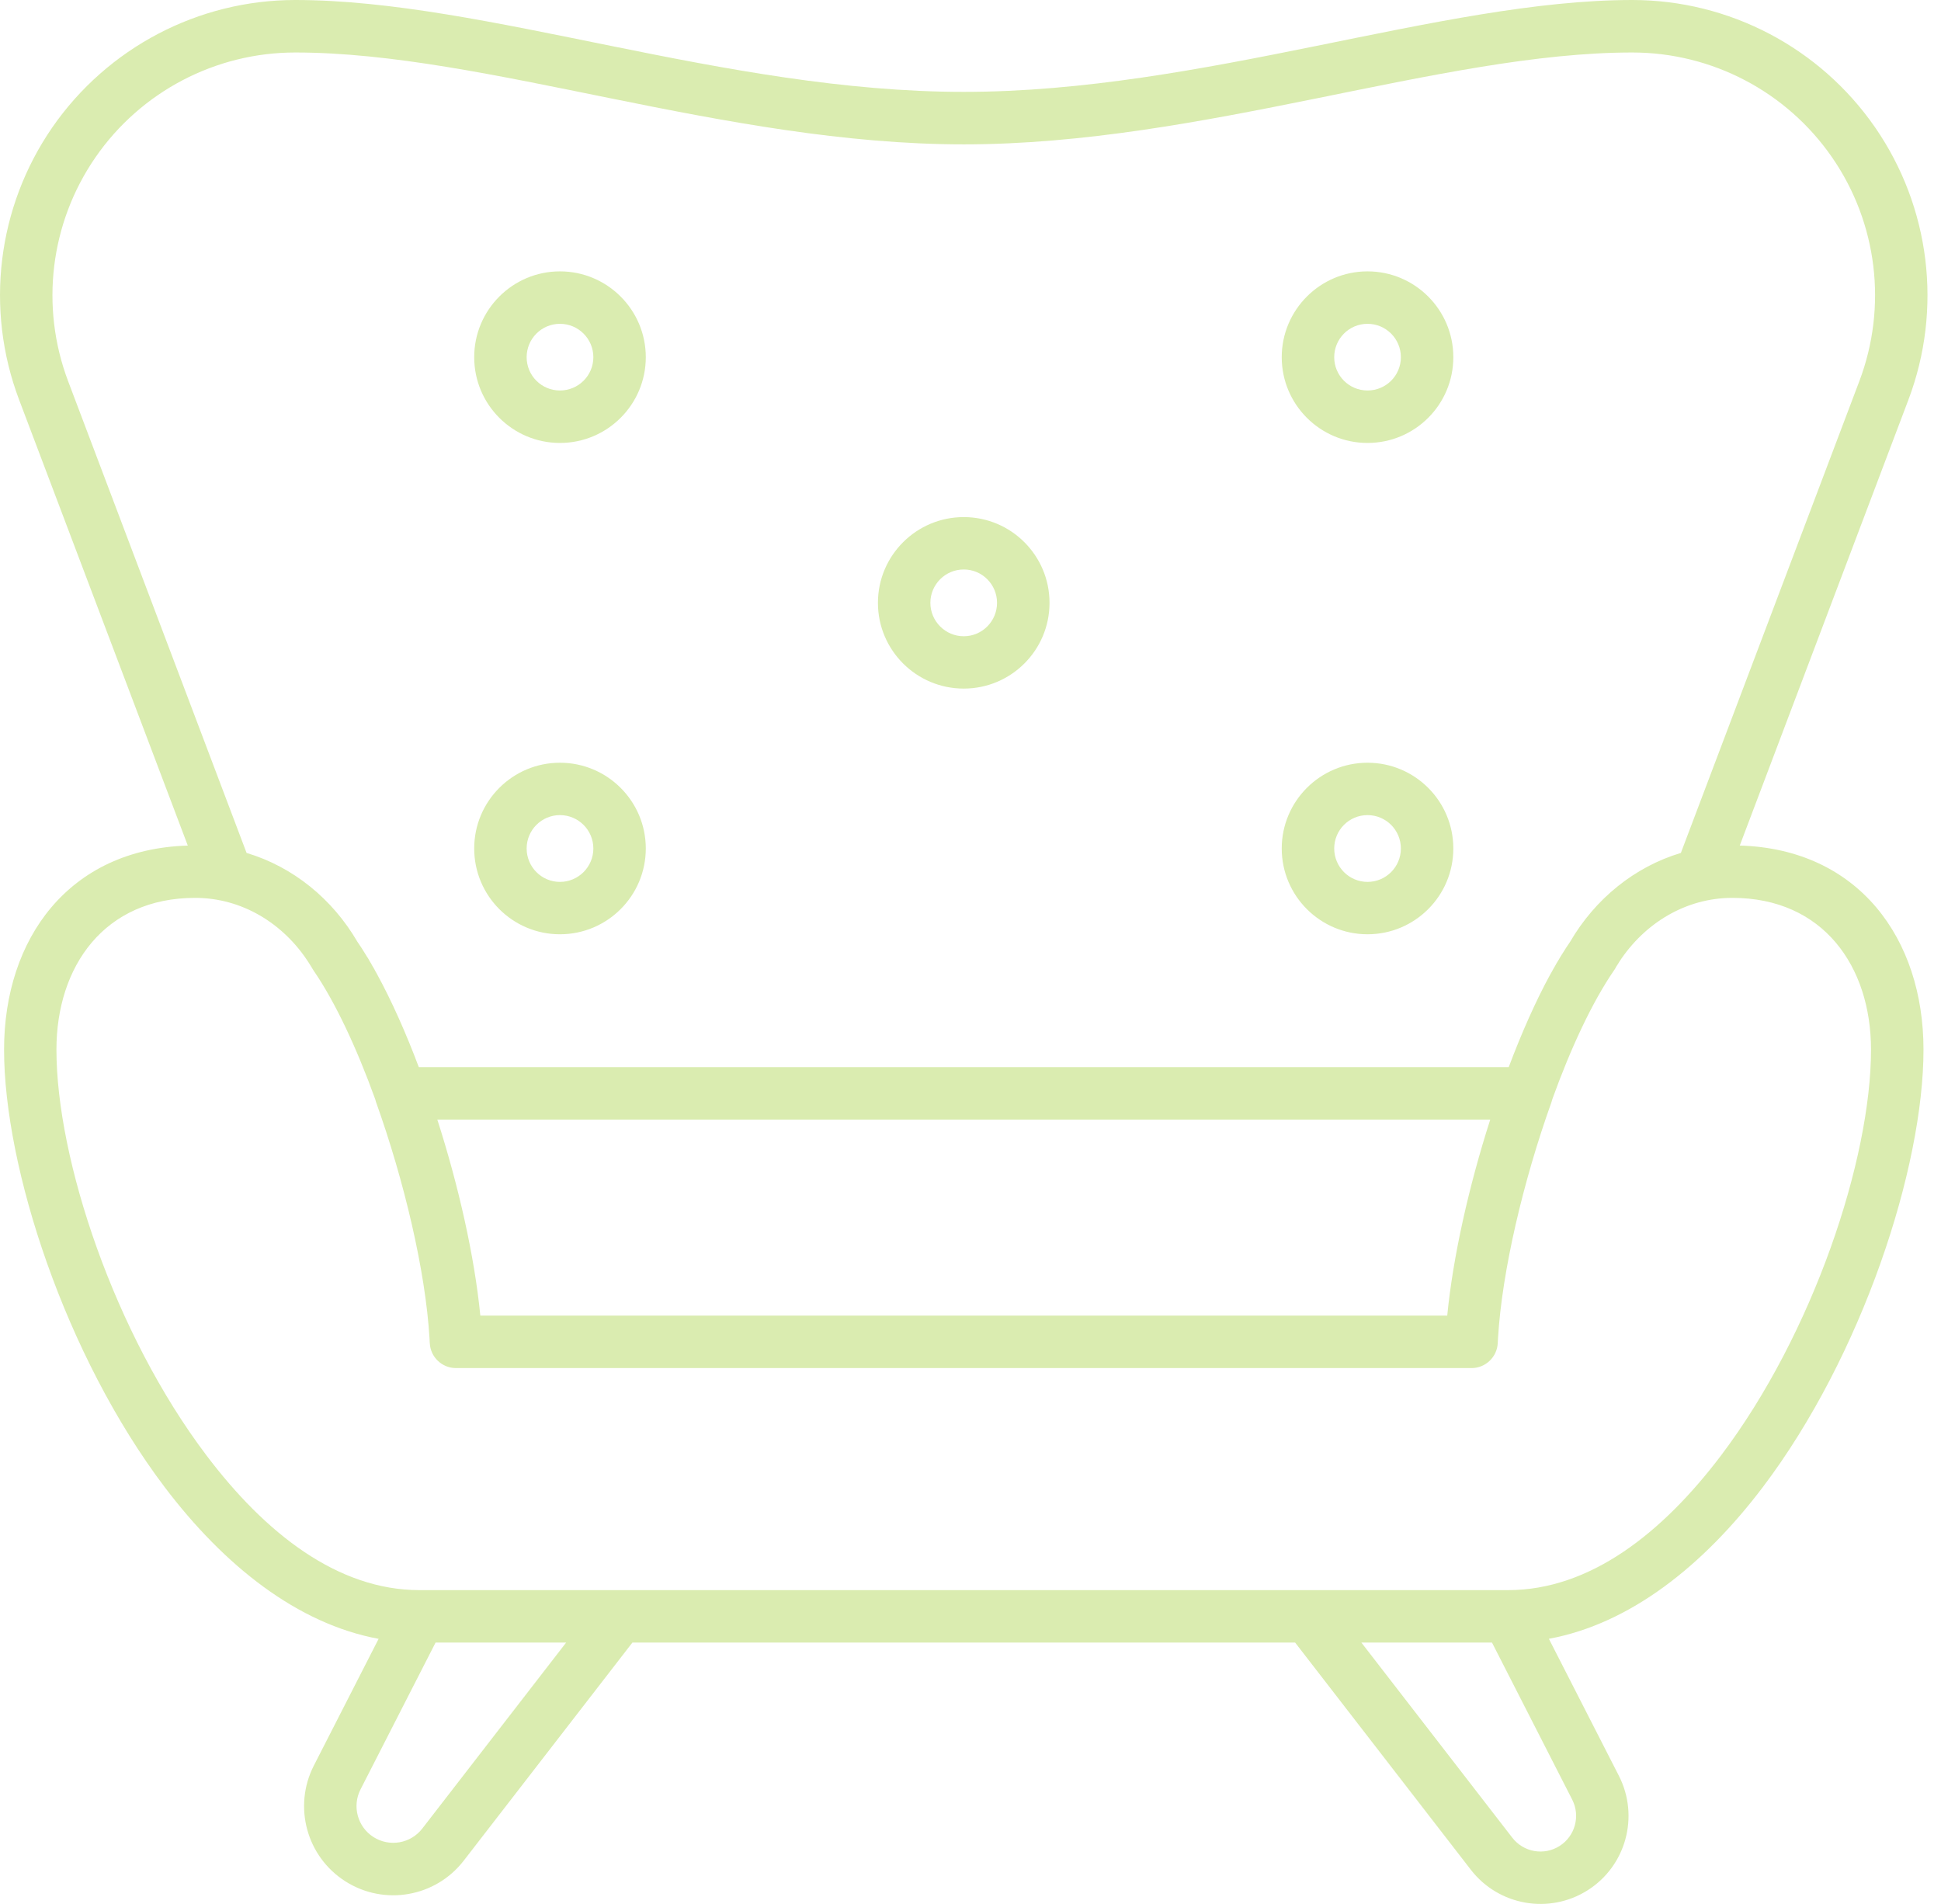 <?xml version="1.0" encoding="UTF-8"?> <svg xmlns="http://www.w3.org/2000/svg" width="52" height="51" viewBox="0 0 52 51" fill="none"><path fill-rule="evenodd" clip-rule="evenodd" d="M5.031 22.65C1.848 22.744 0.109 25.144 0.109 28.116C0.109 31.274 1.747 36.314 4.414 39.838C6.01 41.944 7.973 43.498 10.143 43.899L8.408 47.294C7.848 48.39 8.213 49.735 9.255 50.396C10.297 51.057 11.669 50.817 12.424 49.84L16.942 43.999H34.697L39.404 50.084C40.15 51.048 41.506 51.285 42.535 50.633C43.563 49.981 43.924 48.652 43.37 47.567L41.495 43.898C43.666 43.497 45.63 41.944 47.225 39.837C49.892 36.314 51.531 31.273 51.531 28.116C51.531 25.144 49.791 22.743 46.609 22.649L51.127 10.709C52.046 8.277 51.712 5.551 50.235 3.413C48.758 1.277 46.327 0 43.729 0C38.633 0 32.225 2.461 25.82 2.461C19.412 2.461 13.007 0 7.91 0C5.313 0 2.879 1.278 1.401 3.413C-0.075 5.551 -0.407 8.277 0.512 10.709L5.031 22.65ZM39.971 43.999L42.12 48.206C42.344 48.645 42.198 49.183 41.781 49.448C41.364 49.712 40.818 49.616 40.515 49.226L36.472 43.999L39.971 43.999ZM11.669 43.999H15.167L11.312 48.982C11.001 49.383 10.436 49.481 10.008 49.21C9.58 48.939 9.428 48.385 9.658 47.933L11.669 43.999ZM8.26 25.77C7.59 24.737 6.485 24.051 5.228 24.051C2.796 24.051 1.512 25.886 1.512 28.116C1.512 31.048 3.058 35.718 5.535 38.99C7.103 41.064 9.04 42.594 11.238 42.594H40.401C42.599 42.594 44.536 41.063 46.105 38.99C48.579 35.718 50.125 31.047 50.125 28.116C50.125 25.886 48.843 24.051 46.411 24.051C45.154 24.051 44.049 24.737 43.377 25.77L43.361 25.797L43.346 25.821L43.328 25.851L43.314 25.871L43.298 25.895L43.294 25.904L43.281 25.929L43.265 25.954C43.263 25.958 43.26 25.962 43.256 25.969C43.249 25.98 43.24 25.992 43.233 26.003C42.655 26.846 42.081 28.074 41.589 29.439C41.582 29.465 41.573 29.495 41.564 29.524C40.809 31.635 40.239 34.044 40.132 35.848L40.13 35.886L40.127 35.927V35.938L40.125 35.978C40.107 36.348 39.802 36.642 39.432 36.646H12.215C11.841 36.646 11.532 36.352 11.514 35.978L11.511 35.936L11.509 35.898L11.507 35.848C11.399 34.044 10.83 31.635 10.075 29.524C10.066 29.495 10.057 29.465 10.05 29.439C9.557 28.074 8.983 26.846 8.405 26.003C8.394 25.987 8.383 25.969 8.374 25.954L8.358 25.929L8.345 25.904L8.338 25.895L8.324 25.871L8.309 25.848L8.293 25.821L8.275 25.794L8.26 25.77ZM38.772 35.241H12.868C12.716 33.677 12.29 31.776 11.716 29.99H39.924C39.35 31.776 38.924 33.677 38.772 35.241ZM45.031 22.847L49.812 10.211C50.569 8.212 50.296 5.971 49.081 4.214C47.866 2.455 45.865 1.406 43.729 1.406C38.633 1.406 32.225 3.867 25.82 3.867C19.412 3.867 13.007 1.406 7.91 1.406C5.774 1.406 3.773 2.455 2.558 4.214C1.344 5.971 1.07 8.212 1.825 10.211L6.606 22.847C7.85 23.219 8.905 24.078 9.575 25.227C9.647 25.33 9.717 25.438 9.786 25.552L9.806 25.584L9.824 25.615L9.84 25.637L9.876 25.696L9.891 25.725L9.909 25.756L9.945 25.814L9.961 25.846L9.979 25.877L9.997 25.906L10.033 25.969L10.048 26L10.084 26.063L10.1 26.092C10.492 26.809 10.873 27.663 11.22 28.585H40.419C40.766 27.663 41.145 26.809 41.537 26.092L41.557 26.059L41.575 26.027L41.611 25.96L41.625 25.936L41.643 25.906L41.678 25.844L41.694 25.814L41.712 25.783L41.766 25.696L41.782 25.666L41.835 25.579L41.853 25.552C41.923 25.438 41.992 25.33 42.064 25.227C42.734 24.078 43.79 23.219 45.031 22.847ZM36.636 20.431C35.369 20.431 34.338 21.46 34.338 22.728C34.338 23.997 35.369 25.026 36.636 25.026C37.906 25.026 38.935 23.997 38.935 22.728C38.935 21.46 37.906 20.431 36.636 20.431ZM15.001 20.431C13.733 20.431 12.704 21.46 12.704 22.728C12.704 23.997 13.733 25.026 15.001 25.026C16.27 25.026 17.301 23.997 17.301 22.728C17.301 21.46 16.27 20.431 15.001 20.431ZM15.001 21.834C15.495 21.834 15.896 22.235 15.896 22.728C15.896 23.221 15.495 23.623 15.001 23.623C14.508 23.623 14.109 23.221 14.109 22.728C14.109 22.235 14.508 21.834 15.001 21.834ZM36.636 21.834C37.131 21.834 37.53 22.235 37.53 22.728C37.53 23.221 37.131 23.623 36.636 23.623C36.143 23.623 35.744 23.221 35.744 22.728C35.744 22.235 36.142 21.834 36.636 21.834ZM25.819 13.851C24.551 13.851 23.52 14.88 23.52 16.148C23.52 17.417 24.551 18.445 25.819 18.445C27.088 18.445 28.117 17.417 28.117 16.148C28.117 14.88 27.088 13.851 25.819 13.851ZM25.819 15.254C26.312 15.254 26.711 15.655 26.711 16.148C26.711 16.641 26.312 17.043 25.819 17.043C25.326 17.043 24.925 16.641 24.925 16.148C24.925 15.655 25.326 15.254 25.819 15.254ZM15.001 7.269C13.733 7.269 12.704 8.3 12.704 9.568C12.704 10.837 13.733 11.865 15.001 11.865C16.27 11.865 17.301 10.837 17.301 9.568C17.301 8.3 16.27 7.269 15.001 7.269ZM36.636 7.269C35.369 7.269 34.338 8.3 34.338 9.568C34.338 10.837 35.369 11.865 36.636 11.865C37.906 11.865 38.935 10.837 38.935 9.568C38.935 8.3 37.906 7.269 36.636 7.269ZM15.001 8.674C15.495 8.674 15.896 9.075 15.896 9.568C15.896 10.061 15.495 10.46 15.001 10.46C14.508 10.46 14.109 10.061 14.109 9.568C14.109 9.075 14.508 8.674 15.001 8.674ZM36.636 8.674C37.131 8.674 37.53 9.075 37.53 9.568C37.53 10.061 37.131 10.46 36.636 10.46C36.143 10.46 35.744 10.061 35.744 9.568C35.744 9.075 36.142 8.674 36.636 8.674Z" fill="#DAECB0"></path></svg> 